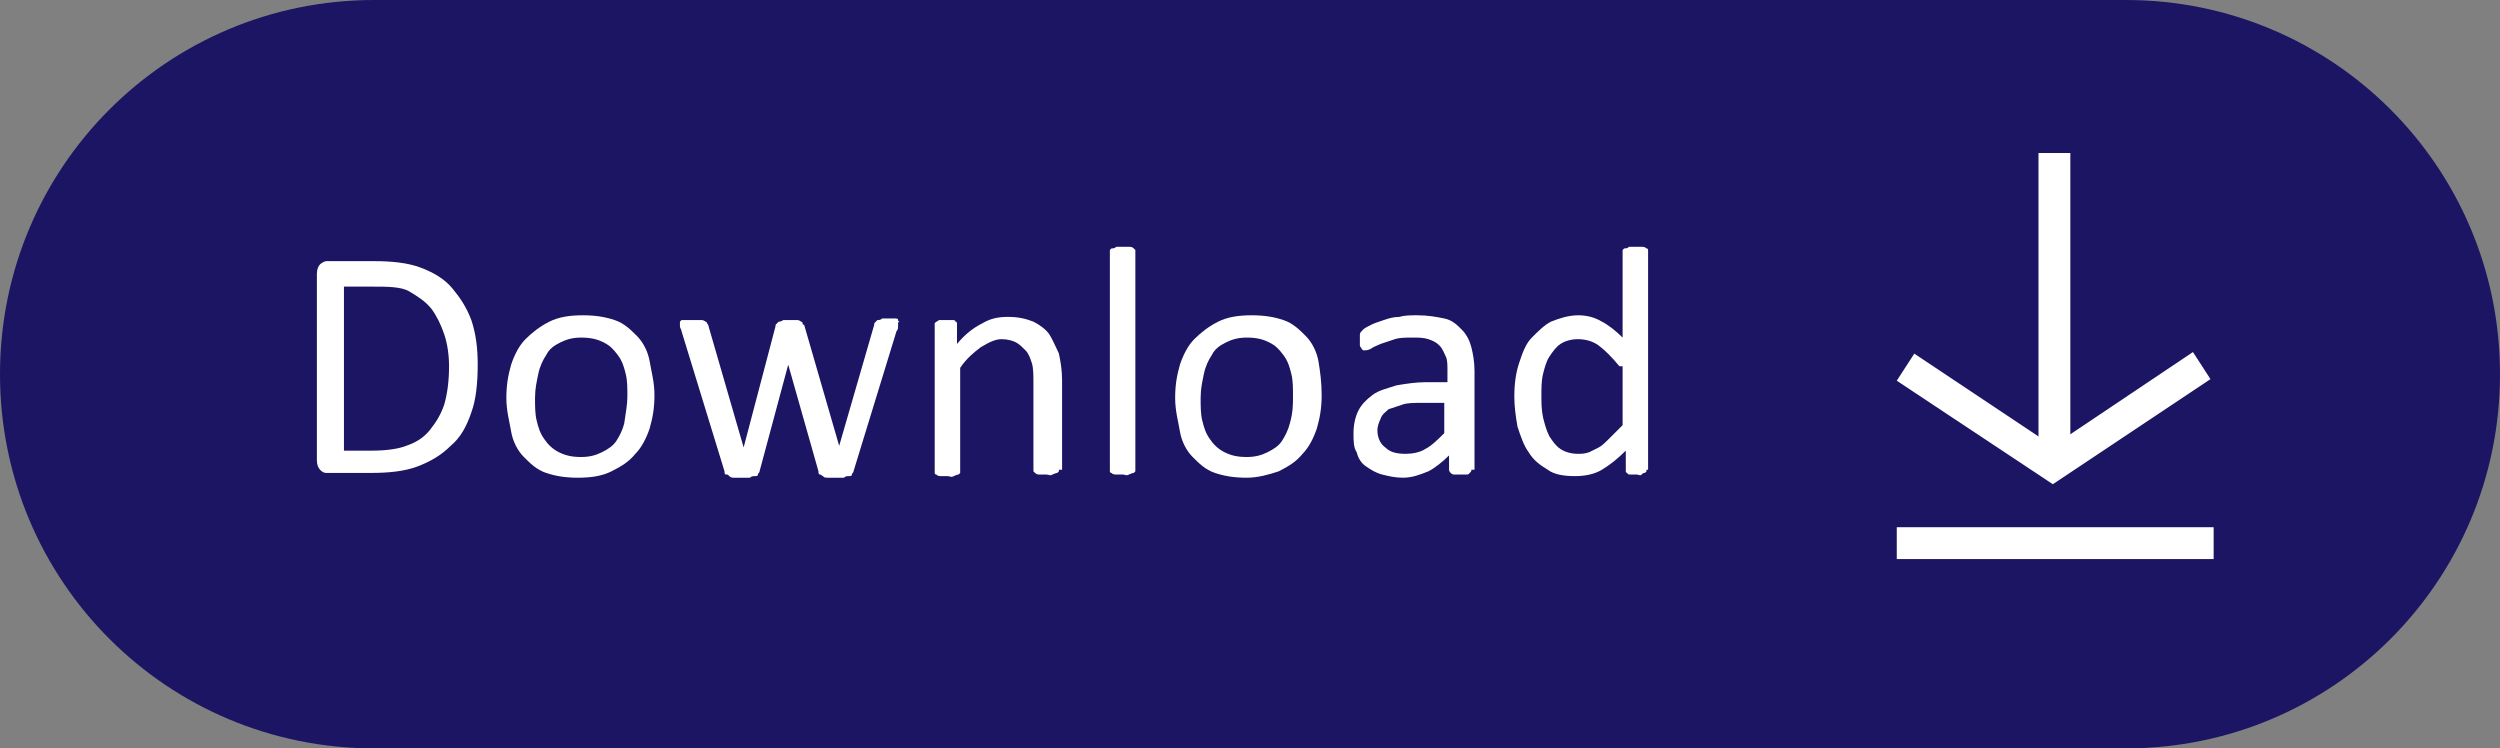 <?xml version="1.0" encoding="utf-8"?>
<!-- Generator: Adobe Illustrator 26.3.1, SVG Export Plug-In . SVG Version: 6.00 Build 0)  -->
<svg version="1.1" id="Komponente_16_1" xmlns="http://www.w3.org/2000/svg" xmlns:xlink="http://www.w3.org/1999/xlink" x="0px"
	 y="0px" viewBox="0 0 157 47" style="enable-background:new 0 0 157 47;" xml:space="preserve">
<rect x="0" y="0" width="157" height="47" fill="#808080" stroke="none"/>
<style type="text/css">
	.st0{fill:#1B1564;}
	.st1{enable-background:new    ;}
	.st2{fill:#FFFFFF;}
</style>
<g id="Rechteck_1150">
	<path class="st0" d="M23.5,0h110c13,0,23.5,10.5,23.5,23.5l0,0c0,13-10.5,23.5-23.5,23.5h-110C10.5,47,0,36.5,0,23.5l0,0
		C0,10.5,10.5,0,23.5,0z"/>
</g>
<g class="st1">
	<path class="st2" d="M30,22.9c0,1.1-0.1,2.2-0.4,3c-0.3,0.9-0.7,1.6-1.3,2.1c-0.6,0.6-1.3,1-2.1,1.3s-1.8,0.4-2.9,0.4h-2.8
		c-0.2,0-0.3-0.1-0.4-0.2s-0.2-0.3-0.2-0.6V17.2c0-0.3,0.1-0.5,0.2-0.6s0.3-0.2,0.4-0.2h3c1.1,0,2.1,0.1,2.9,0.4s1.5,0.7,2,1.3
		c0.5,0.6,0.9,1.2,1.2,2C29.9,21,30,21.9,30,22.9z M28.2,23c0-0.7-0.1-1.4-0.3-2c-0.2-0.6-0.5-1.2-0.8-1.6c-0.4-0.5-0.9-0.8-1.4-1.1
		S24.3,18,23.4,18h-1.8v10.3h1.8c0.8,0,1.6-0.1,2.1-0.3c0.6-0.2,1.1-0.5,1.5-1s0.7-1,0.9-1.6C28.1,24.7,28.2,23.9,28.2,23z"/>
	<path class="st2" d="M41.1,24.8c0,0.8-0.1,1.4-0.3,2.1c-0.2,0.6-0.5,1.2-0.9,1.6c-0.4,0.5-0.9,0.8-1.5,1.1
		c-0.6,0.3-1.3,0.4-2.1,0.4s-1.4-0.1-2-0.3c-0.6-0.2-1-0.6-1.4-1s-0.7-1-0.8-1.6s-0.3-1.3-0.3-2.1c0-0.8,0.1-1.4,0.3-2.1
		c0.2-0.6,0.5-1.2,0.9-1.6s0.9-0.8,1.5-1.1s1.3-0.4,2.1-0.4s1.4,0.1,2,0.3c0.6,0.2,1,0.6,1.4,1s0.7,1,0.8,1.6S41.1,24,41.1,24.8z
		 M39.4,24.9c0-0.5,0-1-0.1-1.4s-0.2-0.8-0.5-1.2s-0.5-0.6-0.9-0.8c-0.4-0.2-0.8-0.3-1.4-0.3c-0.5,0-0.9,0.1-1.3,0.3
		c-0.4,0.2-0.7,0.4-0.9,0.8c-0.2,0.3-0.4,0.7-0.5,1.2s-0.2,0.9-0.2,1.5c0,0.5,0,1,0.1,1.4s0.2,0.8,0.5,1.2c0.2,0.3,0.5,0.6,0.9,0.8
		c0.4,0.2,0.8,0.3,1.4,0.3c0.5,0,0.9-0.1,1.3-0.3s0.7-0.4,0.9-0.7c0.2-0.3,0.4-0.7,0.5-1.1C39.3,25.9,39.4,25.4,39.4,24.9z"/>
	<path class="st2" d="M56.4,20.3c0,0,0,0.1,0,0.2s0,0.2-0.1,0.3l-2.7,8.8c0,0.1-0.1,0.1-0.1,0.2s-0.1,0.1-0.2,0.1
		c-0.1,0-0.2,0-0.3,0.1c-0.1,0-0.3,0-0.5,0s-0.4,0-0.5,0s-0.3,0-0.3-0.1c-0.1,0-0.1-0.1-0.2-0.1s-0.1-0.1-0.1-0.2l-1.9-6.7v-0.1v0.1
		l-1.8,6.7c0,0.1-0.1,0.1-0.1,0.2s-0.1,0.1-0.2,0.1c-0.1,0-0.2,0-0.3,0.1c-0.1,0-0.3,0-0.5,0s-0.4,0-0.5,0s-0.2,0-0.3-0.1
		s-0.1-0.1-0.2-0.1s-0.1-0.1-0.1-0.2l-2.7-8.8c0-0.1-0.1-0.2-0.1-0.3s0-0.1,0-0.2s0-0.1,0-0.1l0.1-0.1c0.1,0,0.2,0,0.3,0
		s0.2,0,0.4,0s0.3,0,0.5,0c0.1,0,0.2,0,0.3,0.1c0.1,0,0.1,0.1,0.1,0.1s0.1,0.1,0.1,0.2l2.2,7.6v0.1v-0.1l2-7.6c0-0.1,0-0.1,0.1-0.2
		l0.1-0.1c0.1,0,0.1,0,0.3-0.1c0.1,0,0.2,0,0.4,0s0.3,0,0.4,0c0.1,0,0.2,0,0.3,0.1c0.1,0,0.1,0.1,0.1,0.1s0,0.1,0.1,0.1l2.2,7.6v0.1
		V28l2.2-7.6c0-0.1,0-0.1,0.1-0.2l0.1-0.1c0.1,0,0.2,0,0.3-0.1c0.1,0,0.3,0,0.4,0c0.2,0,0.3,0,0.4,0c0.1,0,0.2,0,0.2,0.1
		s0.1,0.1,0.1,0.1S56.4,20.2,56.4,20.3z"/>
	<path class="st2" d="M66.5,29.5c0,0.1,0,0.1,0,0.1l-0.1,0.1c0,0-0.1,0-0.3,0.1s-0.2,0-0.4,0c-0.2,0-0.3,0-0.4,0s-0.2,0-0.3-0.1
		s-0.1-0.1-0.1-0.1v-0.1v-5.4c0-0.5,0-1-0.1-1.3s-0.2-0.6-0.4-0.8s-0.4-0.4-0.6-0.5s-0.5-0.2-0.9-0.2s-0.8,0.2-1.3,0.5
		c-0.4,0.3-0.9,0.7-1.3,1.3v6.5c0,0.1,0,0.1,0,0.1l-0.1,0.1c0,0-0.1,0-0.3,0.1s-0.2,0-0.4,0s-0.3,0-0.4,0s-0.2,0-0.3-0.1
		c-0.1,0-0.1-0.1-0.1-0.1v-0.1v-9.2c0-0.1,0-0.1,0-0.1l0.1-0.1c0.1,0,0.1-0.1,0.2-0.1c0.1,0,0.2,0,0.4,0s0.3,0,0.4,0
		c0.1,0,0.2,0,0.2,0.1c0.1,0,0.1,0.1,0.1,0.1v0.1v1.2c0.5-0.6,1-1,1.6-1.3c0.5-0.3,1-0.4,1.6-0.4s1.1,0.1,1.6,0.3
		c0.4,0.2,0.8,0.5,1,0.8s0.4,0.8,0.6,1.2c0.1,0.5,0.2,1,0.2,1.7v5.6H66.5z"/>
	<path class="st2" d="M71.3,29.5c0,0.1,0,0.1,0,0.1l-0.1,0.1c0,0-0.1,0-0.3,0.1s-0.2,0-0.4,0c-0.2,0-0.3,0-0.4,0s-0.2,0-0.3-0.1
		c-0.1,0-0.1-0.1-0.1-0.1v-0.1V15.8c0-0.1,0-0.1,0-0.1l0.1-0.1c0.1,0,0.2,0,0.3-0.1c0.1,0,0.2,0,0.4,0c0.2,0,0.3,0,0.4,0
		s0.2,0,0.3,0.1s0.1,0.1,0.1,0.1v0.1V29.5z"/>
	<path class="st2" d="M83,24.8c0,0.8-0.1,1.4-0.3,2.1c-0.2,0.6-0.5,1.2-0.9,1.6c-0.4,0.5-0.9,0.8-1.5,1.1c-0.6,0.2-1.3,0.4-2,0.4
		c-0.8,0-1.4-0.1-2-0.3c-0.6-0.2-1-0.6-1.4-1s-0.7-1-0.8-1.6s-0.3-1.3-0.3-2.1c0-0.8,0.1-1.4,0.3-2.1c0.2-0.6,0.5-1.2,0.9-1.6
		s0.9-0.8,1.5-1.1s1.3-0.4,2.1-0.4c0.8,0,1.4,0.1,2,0.3c0.6,0.2,1,0.6,1.4,1s0.7,1,0.8,1.6C82.9,23.3,83,24,83,24.8z M81.2,24.9
		c0-0.5,0-1-0.1-1.4s-0.2-0.8-0.5-1.2s-0.5-0.6-0.9-0.8c-0.4-0.2-0.8-0.3-1.4-0.3c-0.5,0-0.9,0.1-1.3,0.3c-0.4,0.2-0.7,0.4-0.9,0.8
		c-0.2,0.3-0.4,0.7-0.5,1.2s-0.2,0.9-0.2,1.5c0,0.5,0,1,0.1,1.4s0.2,0.8,0.5,1.2c0.2,0.3,0.5,0.6,0.9,0.8c0.4,0.2,0.8,0.3,1.4,0.3
		c0.5,0,0.9-0.1,1.3-0.3c0.4-0.2,0.7-0.4,0.9-0.7c0.2-0.3,0.4-0.7,0.5-1.1C81.2,25.9,81.2,25.4,81.2,24.9z"/>
	<path class="st2" d="M92.4,29.5c0,0.1,0,0.1-0.1,0.2s-0.1,0.1-0.2,0.1s-0.2,0-0.4,0c-0.2,0-0.3,0-0.4,0s-0.2-0.1-0.2-0.1
		S91,29.6,91,29.5v-0.9c-0.4,0.4-0.9,0.8-1.3,1c-0.5,0.2-1,0.4-1.6,0.4c-0.5,0-0.9-0.1-1.3-0.2s-0.7-0.3-1-0.5s-0.5-0.5-0.6-0.9
		C85,28.1,85,27.7,85,27.2s0.1-1,0.3-1.4c0.2-0.4,0.5-0.7,0.9-1s0.9-0.4,1.5-0.6c0.6-0.1,1.2-0.2,1.9-0.2h1.3v-0.7
		c0-0.4,0-0.7-0.1-0.9s-0.2-0.5-0.4-0.7c-0.2-0.2-0.4-0.3-0.7-0.4c-0.3-0.1-0.6-0.1-1-0.1s-0.8,0-1.1,0.1c-0.3,0.1-0.6,0.2-0.9,0.3
		c-0.2,0.1-0.5,0.2-0.6,0.3C85.9,22,85.8,22,85.7,22s-0.1,0-0.1,0l-0.1-0.1c0-0.1-0.1-0.1-0.1-0.2s0-0.2,0-0.3c0-0.2,0-0.3,0-0.4
		s0.1-0.2,0.2-0.3c0.1-0.1,0.3-0.2,0.5-0.3c0.2-0.1,0.5-0.2,0.8-0.3c0.3-0.1,0.6-0.2,1-0.2c0.3-0.1,0.7-0.1,1.1-0.1
		c0.7,0,1.2,0.1,1.7,0.2s0.8,0.4,1.1,0.7c0.3,0.3,0.5,0.7,0.6,1.1s0.2,0.9,0.2,1.5v6.2H92.4z M90.7,25.3h-1.4c-0.5,0-0.9,0-1.2,0.1
		c-0.3,0.1-0.6,0.2-0.9,0.3c-0.2,0.2-0.4,0.3-0.5,0.6c-0.1,0.2-0.2,0.5-0.2,0.7c0,0.5,0.2,0.9,0.5,1.1c0.3,0.3,0.7,0.4,1.3,0.4
		c0.4,0,0.9-0.1,1.2-0.3c0.4-0.2,0.8-0.6,1.2-1V25.3z"/>
	<path class="st2" d="M103.4,29.5c0,0.1,0,0.1,0,0.1l-0.1,0.1c-0.1,0-0.1,0-0.2,0.1s-0.2,0-0.3,0c-0.1,0-0.3,0-0.4,0s-0.2,0-0.2-0.1
		c-0.1,0-0.1-0.1-0.1-0.1v-0.1v-1.2c-0.5,0.5-1,0.9-1.5,1.2c-0.5,0.3-1.1,0.4-1.7,0.4c-0.7,0-1.3-0.1-1.7-0.4
		c-0.5-0.3-0.9-0.6-1.2-1.1c-0.3-0.4-0.5-1-0.7-1.6c-0.1-0.6-0.2-1.2-0.2-1.9c0-0.8,0.1-1.5,0.3-2.1c0.2-0.6,0.4-1.2,0.8-1.6
		s0.8-0.8,1.2-1c0.5-0.2,1.1-0.4,1.7-0.4c0.5,0,1,0.1,1.5,0.4c0.4,0.2,0.9,0.6,1.3,1v-5.4v-0.1l0.1-0.1c0.1,0,0.2,0,0.3-0.1
		c0.1,0,0.2,0,0.4,0c0.2,0,0.3,0,0.4,0s0.2,0,0.3,0.1c0.1,0,0.1,0.1,0.1,0.1v0.1v13.7H103.4z M101.7,23c-0.5-0.6-0.9-1-1.3-1.3
		s-0.9-0.4-1.3-0.4s-0.8,0.1-1.1,0.3s-0.5,0.5-0.7,0.8s-0.3,0.7-0.4,1.1s-0.1,0.9-0.1,1.3c0,0.5,0,0.9,0.1,1.4
		c0.1,0.4,0.2,0.8,0.4,1.2c0.2,0.3,0.4,0.6,0.7,0.8c0.3,0.2,0.7,0.3,1.1,0.3c0.2,0,0.4,0,0.7-0.1c0.2-0.1,0.4-0.2,0.6-0.3
		c0.2-0.1,0.4-0.3,0.7-0.6c0.2-0.2,0.5-0.5,0.8-0.8V23H101.7z"/>
</g>
<g id="Gruppe_1458" transform="translate(119.117 9.609)">
	<g id="Linie_357">
		<rect x="8.9" y="0" class="st2" width="2" height="19.6"/>
	</g>
	<g id="Linie_358">
		<rect x="0" y="23.5" class="st2" width="19.9" height="2"/>
	</g>
	<g id="Pfad_1596">
		<polygon class="st2" points="9.8,20.8 0,14.3 1.1,12.6 9.8,18.4 18.6,12.5 19.7,14.2 		"/>
	</g>
</g>
</svg>
